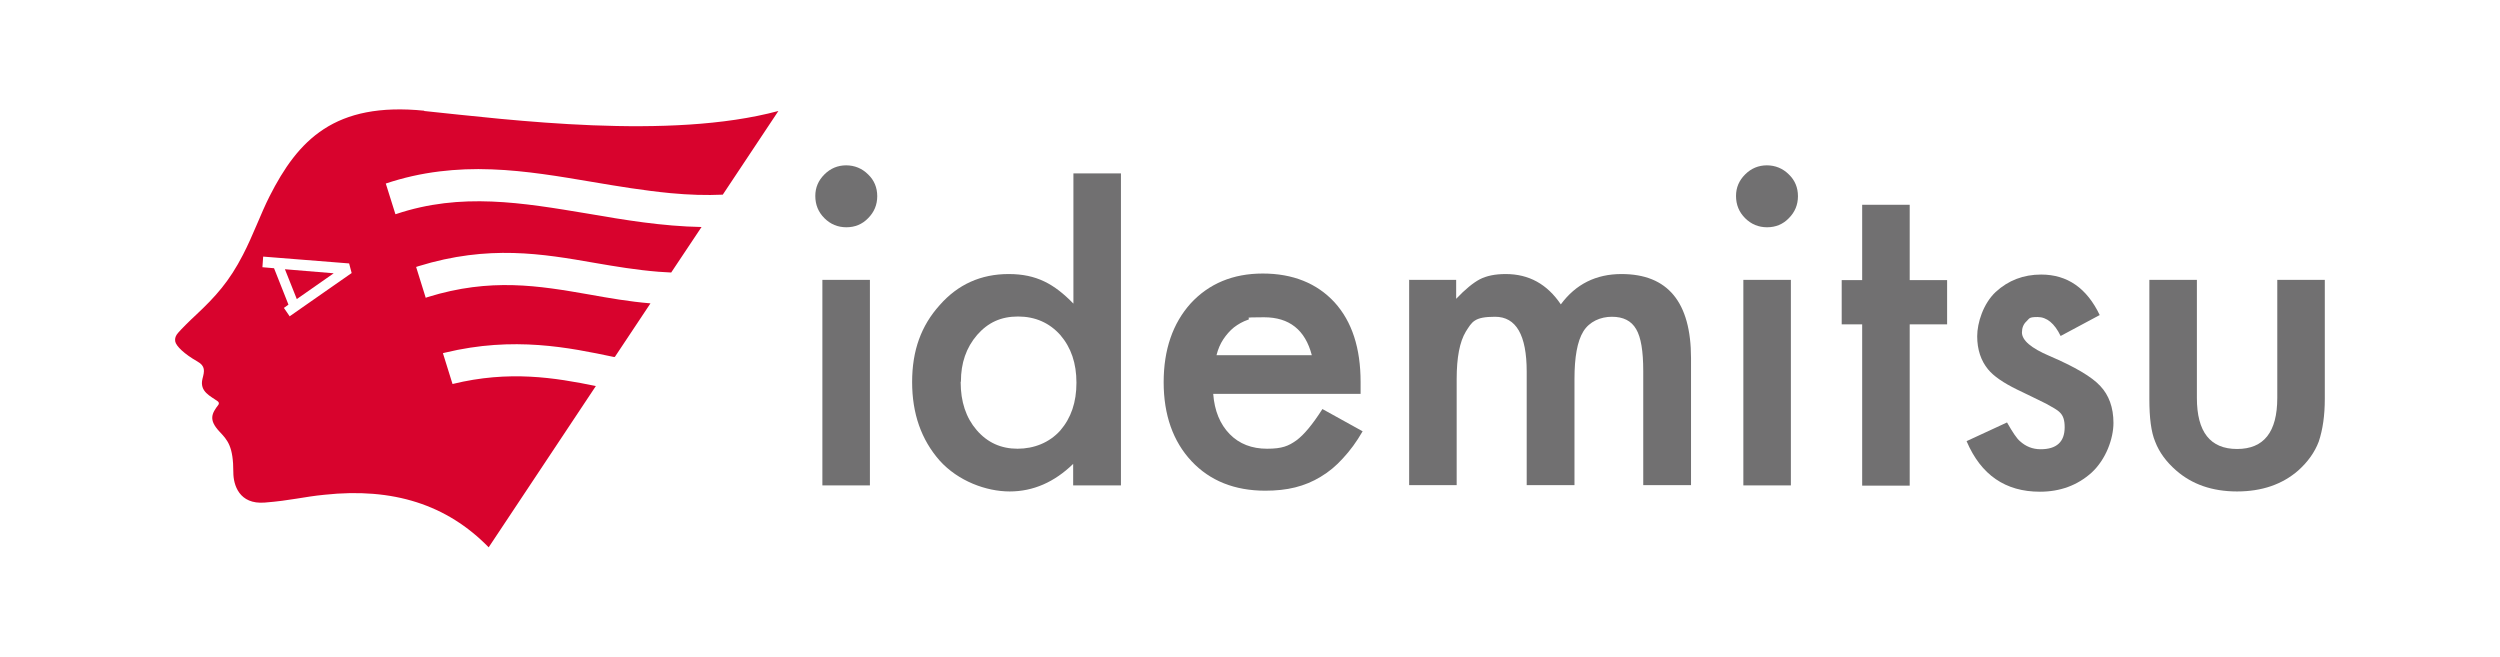 <?xml version="1.0" encoding="UTF-8"?>
<svg id="_レイヤー_2" xmlns="http://www.w3.org/2000/svg" version="1.1" viewBox="0 0 988.9 259.8">
  <!-- Generator: Adobe Illustrator 29.0.1, SVG Export Plug-In . SVG Version: 2.1.0 Build 192)  -->
  <defs>
    <style>
      .st0 {
        fill: none;
      }

      .st1 {
        fill: #d8032d;
      }

      .st2 {
        fill: #717071;
      }
    </style>
  </defs>
  <g>
    <g>
      <path class="st2" d="M322.5,77.5c0-3.3,1.2-6.1,3.6-8.5,2.4-2.4,5.3-3.6,8.6-3.6s6.3,1.2,8.7,3.6c2.4,2.3,3.6,5.2,3.6,8.6s-1.2,6.3-3.6,8.7c-2.3,2.4-5.2,3.6-8.6,3.6s-6.3-1.2-8.7-3.6c-2.4-2.4-3.6-5.3-3.6-8.8ZM344.1,110.7v81.3h-18.8v-81.3h18.8Z"/>
      <path class="st2" d="M538.2,155.8h-58.3c.5,6.7,2.7,12,6.5,15.9,3.8,3.9,8.8,5.8,14.8,5.8s8.5-1.1,11.6-3.3c3-2.2,6.4-6.3,10.3-12.4l15.9,8.8c-2.4,4.2-5,7.7-7.8,10.7-2.7,3-5.6,5.4-8.8,7.3-3.1,1.9-6.5,3.3-10.1,4.2-3.6.9-7.5,1.3-11.8,1.3-12.1,0-21.9-3.9-29.2-11.7-7.3-7.8-11-18.3-11-31.2s3.6-23.3,10.7-31.2c7.2-7.8,16.7-11.8,28.5-11.8s21.4,3.8,28.4,11.4c6.9,7.6,10.3,18.1,10.3,31.5v4.4ZM518.9,140.5c-2.6-10-8.9-15-18.9-15s-4.4.3-6.4,1c-2,.7-3.8,1.7-5.5,3-1.6,1.3-3,2.9-4.2,4.7-1.2,1.8-2.1,3.9-2.7,6.3h37.7Z"/>
      <path class="st2" d="M557.2,110.7h18.8v7.5c3.6-3.8,6.7-6.3,9.3-7.7,2.7-1.4,6.1-2.1,10.3-2.1,9.2,0,16.4,4,21.8,12,5.9-8,13.9-12,24-12,18.3,0,27.5,11.1,27.5,33.3v50.2h-18.9v-45.2c0-7.8-.9-13.3-2.8-16.5-1.9-3.3-5.1-4.9-9.6-4.9s-8.9,1.9-11.3,5.8c-2.4,3.9-3.5,10.2-3.5,18.8v42h-18.9v-44.9c0-14.5-4.2-21.7-12.5-21.7s-9.1,2-11.6,5.9c-2.4,4-3.6,10.2-3.6,18.7v42h-18.8v-81.3Z"/>
      <path class="st2" d="M686.7,77.5c0-3.3,1.2-6.1,3.6-8.5,2.4-2.4,5.3-3.6,8.6-3.6s6.3,1.2,8.7,3.6c2.4,2.3,3.6,5.2,3.6,8.6s-1.2,6.3-3.6,8.7c-2.3,2.4-5.2,3.6-8.6,3.6s-6.3-1.2-8.7-3.6c-2.4-2.4-3.6-5.3-3.6-8.8ZM708.4,110.7v81.3h-18.8v-81.3h18.8Z"/>
      <path class="st2" d="M755.4,128.3v63.8h-18.8v-63.8h-8.1v-17.5h8.1v-29.8h18.8v29.8h14.8v17.5h-14.8Z"/>
      <path class="st2" d="M830.6,124.6l-15.5,8.3c-2.4-5-5.5-7.5-9.1-7.5s-3.2.6-4.4,1.7c-1.2,1.1-1.8,2.6-1.8,4.4,0,3.1,3.6,6.2,10.9,9.3,10,4.3,16.7,8.2,20.1,11.9,3.4,3.6,5.2,8.5,5.2,14.6s-2.9,14.4-8.7,19.7c-5.6,5-12.4,7.5-20.4,7.5-13.6,0-23.3-6.6-29-20l16-7.4c2.2,3.9,3.9,6.4,5.1,7.4,2.3,2.1,5,3.2,8.2,3.2,6.3,0,9.5-2.9,9.5-8.7s-2.4-6.5-7.3-9.3c-1.9-.9-3.8-1.9-5.7-2.8-1.9-.9-3.8-1.8-5.8-2.8-5.5-2.7-9.3-5.3-11.5-8-2.8-3.4-4.3-7.8-4.3-13.1s2.4-12.9,7.3-17.5c5-4.6,11-6.9,18-6.9,10.4,0,18.1,5.4,23.2,16.1Z"/>
      <path class="st2" d="M869,110.7v46.7c0,13.5,5.3,20.2,15.9,20.2s15.9-6.7,15.9-20.2v-46.7h18.8v47.1c0,6.5-.8,12.1-2.4,16.9-1.6,4.2-4.3,8-8.1,11.4-6.3,5.5-14.4,8.3-24.2,8.3s-17.8-2.8-24.1-8.3c-3.9-3.4-6.7-7.2-8.3-11.4-1.6-3.8-2.3-9.4-2.3-16.9v-47.1h18.8Z"/>
      <path class="st2" d="M424.5,68.6h18.9v123.4h-18.9v-8.5c-7.4,7.2-15.8,10.9-25.1,10.9s-20.4-4.1-27.7-12.2c-7.3-8.3-10.9-18.6-10.9-31.1s3.6-22.3,10.9-30.4c7.2-8.2,16.3-12.3,27.3-12.3s18,3.9,25.6,11.7v-51.5ZM380,151.1c0,7.8,2.1,14.1,6.3,19,4.3,5,9.7,7.4,16.2,7.4s12.6-2.4,16.9-7.2c4.3-5,6.4-11.2,6.4-18.9s-2.1-13.9-6.4-18.9c-4.3-4.8-9.9-7.3-16.7-7.3s-11.9,2.4-16.2,7.3c-4.3,5-6.4,11.1-6.4,18.4Z"/>
    </g>
    <g>
      <path class="st1" d="M167.9,43.8c-35.6-3.6-50,11.6-61.3,33.9-3.4,6.7-6.5,15.4-10.5,23.1-5.4,10.5-10.8,16.5-18.6,23.8-2.3,2.1-6,5.8-7,7-1,1.1-1.4,2.2-1.2,3.4.3,1.9,3.7,5.1,8.8,8,3.2,1.8,2.8,3.8,2,6.8-1.3,5.2,3.3,6.9,6.1,9,.4.3.5.9.2,1.3-2.6,3.4-4,5.9.4,10.6,3.3,3.5,5.5,5.9,5.5,16.2,0,4.9,2.3,12.7,12.4,11.9,10.3-.8,15.4-2.3,23.7-3.1,27.1-2.9,48.4,3.9,64.9,20.8l42.4-63.8c-16.1-3.3-34.3-6.3-56.7-.8h0s-3.8-12.2-3.8-12.2l.8-.2c27.3-6.6,49.2-2,66.8,1.7.1,0,.3,0,.4,0l14.1-21.2c-8.4-.7-16.4-2.1-24.2-3.5-20-3.5-39-6.7-63.9,1l-.8.3-3.8-12.2.9-.3c27.8-8.6,49.2-4.9,69.8-1.3,8.1,1.4,16.5,2.8,25.2,3.5,1.7.1,3.4.2,5,.3l12-18c-15.6-.3-30.5-2.8-45-5.3-25.8-4.3-50.1-8.5-75.9.2h-.2c0,0-3.8-12.1-3.8-12.1,6.9-2.3,13.9-3.9,21.3-4.8,6.6-.8,13.4-1.1,20.7-.8,13.5.5,26.9,2.8,39.9,5,10,1.7,20.3,3.4,30.7,4.4,7.4.7,14.2.9,20.7.6l22-33.1c-43.1,11.6-106.3,3.5-140.2,0ZM114.7,125.3l-2.4-3.5,1.8-1.3-5.7-14.4-4.6-.4.3-4.2,34,2.7,1,3.8-24.5,17.1Z"/>
      <polygon class="st1" points="117.4 118.3 132 108.1 112.7 106.5 117.4 118.3"/>
    </g>
  </g>
  <rect class="st0" width="988.9" height="259.8"/>
</svg>